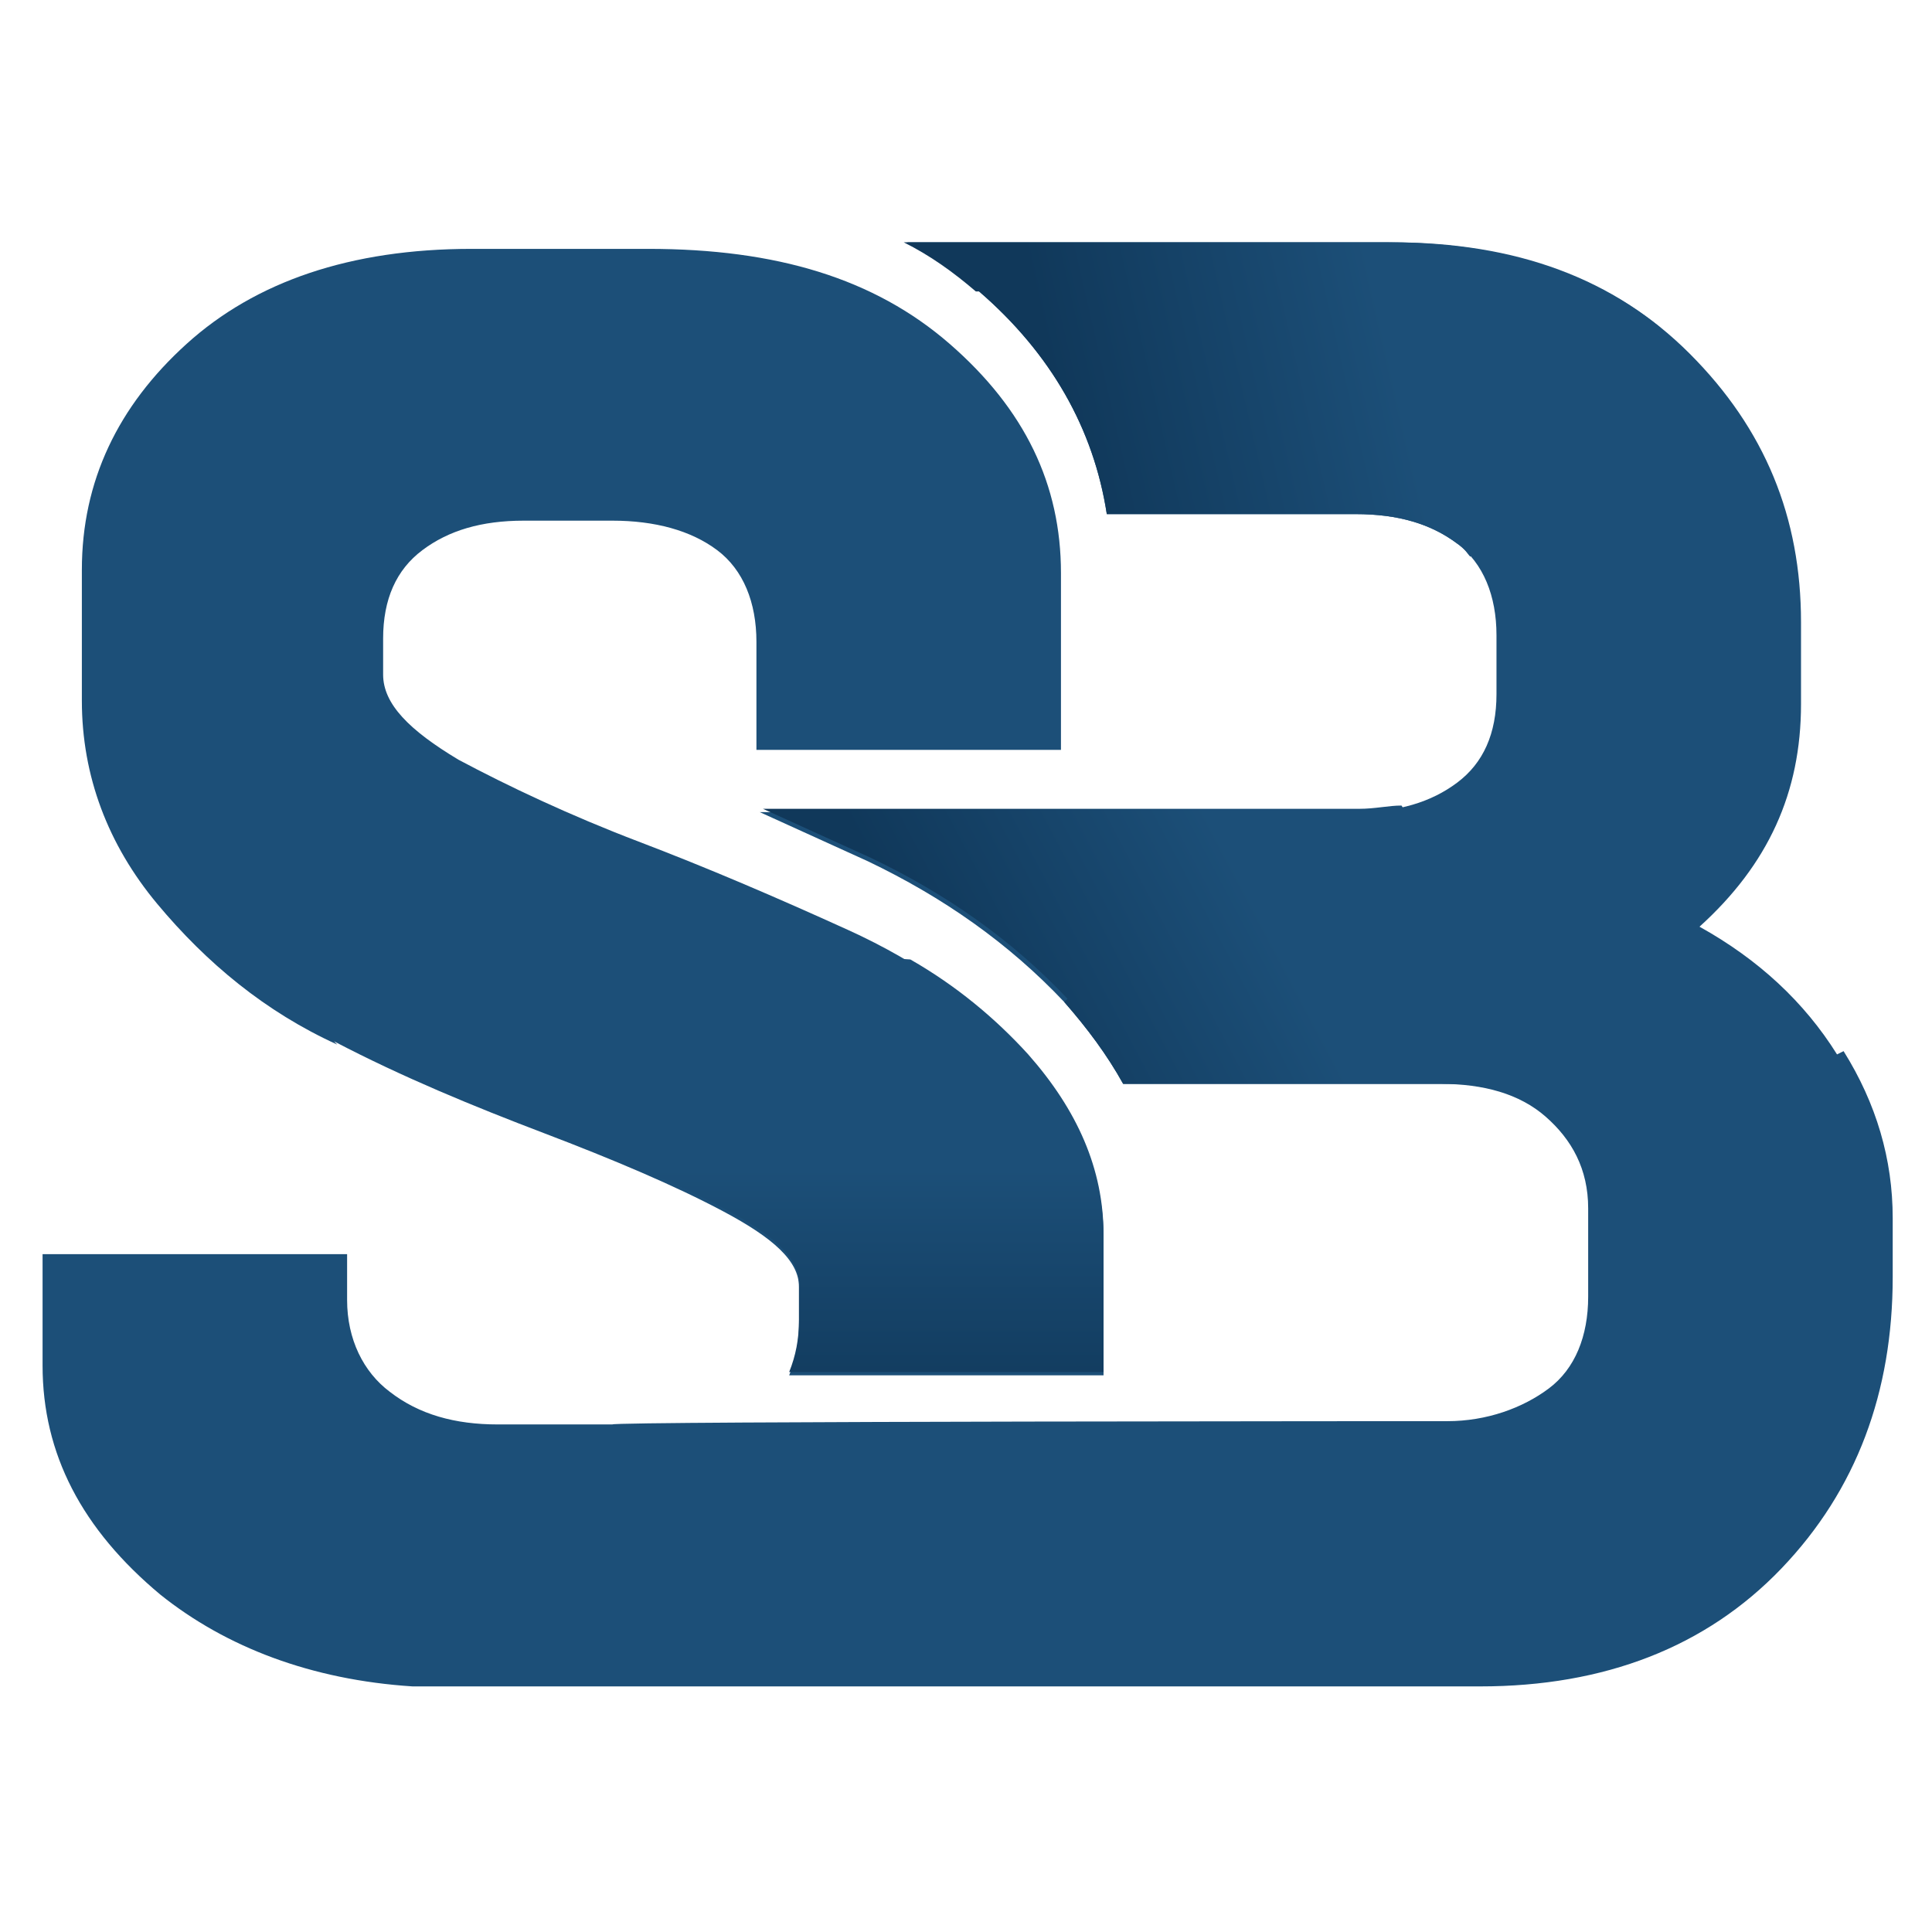 <?xml version="1.0" encoding="UTF-8"?>
<svg id="katman_1" data-name="katman 1" xmlns="http://www.w3.org/2000/svg" version="1.1" xmlns:xlink="http://www.w3.org/1999/xlink" viewBox="0 0 59 59">
  <defs>
    <style>
      .cls-1 {
        fill: url(#linear-gradient);
      }

      .cls-1, .cls-2, .cls-3, .cls-4 {
        stroke-width: 0px;
      }

      .cls-2 {
        fill: #1c4f78;
      }

      .cls-3 {
        fill: url(#linear-gradient-2);
      }

      .cls-4 {
        fill: url(#linear-gradient-3);
      }
    </style>
    <linearGradient id="linear-gradient" x1="42.5" y1="10.8" x2="32.5" y2="13.1" gradientUnits="userSpaceOnUse">
      <stop offset="0" stop-color="#1c4f78"/>
      <stop offset="1" stop-color="#10385a"/>
    </linearGradient>
    <linearGradient id="linear-gradient-2" x1="38.1" y1="27.1" x2="29.4" y2="31.7" xlink:href="#linear-gradient"/>
    <linearGradient id="linear-gradient-3" x1="25" y1="35.7" x2="25" y2="43.6" xlink:href="#linear-gradient"/>
  </defs>
  <path class="cls-2" d="M10.2,31.8c2.1,1.1,4.3,2,6.4,2.8,2.1.8,4,1.6,5.5,2.4,1.5.8,2.3,1.5,2.3,2.3v1.1c0,.6-.1,1.1-.3,1.6h9.6v-4.2c0-2-.8-3.8-2.3-5.5-1.5-1.6-3.3-2.9-5.5-3.9s-4.3-1.9-6.4-2.7c-2.1-.8-4-1.7-5.5-2.5-1.5-.9-2.3-1.7-2.3-2.6v-1.1c0-1.2.4-2.1,1.2-2.7.8-.6,1.8-.9,3.1-.9h2.7c1.3,0,2.4.3,3.2.9.8.6,1.2,1.6,1.2,2.8v3.3h9.3v-5.4c0-2.7-1.1-5-3.4-7-2.3-2-5.3-2.9-9.2-2.9h-5.4c-3.7,0-6.6,1-8.7,2.9-2.1,1.9-3.2,4.2-3.2,6.9v4c0,2.3.8,4.4,2.3,6.2,1.5,1.8,3.3,3.3,5.5,4.3Z"/>
  <path class="cls-2" d="M56.1,32.2c-1-1.6-2.4-2.9-4.2-3.9,2.1-1.9,3.1-4.1,3.1-6.8v-2.5c0-3.2-1.1-5.9-3.4-8.2-2.3-2.3-5.3-3.4-9.1-3.4h-14.8c.8.4,1.5.9,2.2,1.5,2.2,1.9,3.5,4.2,3.9,6.8h7.6c1.3,0,2.3.3,3.1.9.8.6,1.2,1.6,1.2,2.8v1.8c0,1.2-.4,2.1-1.2,2.7-.8.6-1.8.9-3.1.9h-18.2c1.1.5,2.2,1,3.3,1.5,2.3,1.1,4.3,2.5,6,4.3.7.8,1.3,1.6,1.8,2.5h9.7c1.3,0,2.4.3,3.2,1,.8.7,1.3,1.6,1.3,2.8v2.7c0,1.2-.4,2.2-1.2,2.8s-1.9,1-3.1,1c0,0-25.5,0-25.5.1h-3.5c-1.3,0-2.4-.3-3.3-1-.8-.6-1.3-1.6-1.3-2.8v-1.4H1.3v3.4c0,2.7,1.2,5,3.6,7,2,1.6,4.6,2.6,7.7,2.8,0,0,0,0-.1,0h32.7c3.8,0,6.9-1.2,9.2-3.6,2.3-2.4,3.4-5.4,3.4-8.9v-1.8c0-1.8-.5-3.5-1.5-5.1Z"/>
  <path class="cls-1" d="M29.9,8.9c2.2,1.9,3.5,4.2,3.9,6.8h7.6c1.3,0,2.3.3,3.1.9.2.1.3.3.4.4,0,0,0,0,0,0l5.8-7c-2.1-1.7-4.9-2.6-8.3-2.6h-14.8c.8.4,1.5.9,2.2,1.5Z"/>
  <path class="cls-3" d="M32.5,30.6c.7.8,1.3,1.6,1.8,2.5h9.7c.6,0,1.2,0,1.7.2.1-1.6.2-4.3-.1-4.5-.3-.2-1.7-2.4-2.8-4.2-.4,0-.8.1-1.3.1h-18.2c1.1.5,2.2,1,3.3,1.5,2.3,1.1,4.3,2.5,6,4.3Z"/>
  <path class="cls-4" d="M27.8,29.3l-4.6-.3-6.1,3-.7,2.5c0,0,.1,0,.2,0,2.1.8,4,1.6,5.5,2.4,1.5.8,2.3,1.5,2.3,2.3v1.1c0,.6-.1,1.1-.3,1.6h9.6v-4.2c0-2-.8-3.8-2.3-5.5-1-1.1-2.2-2.1-3.6-2.9Z"/>
</svg>